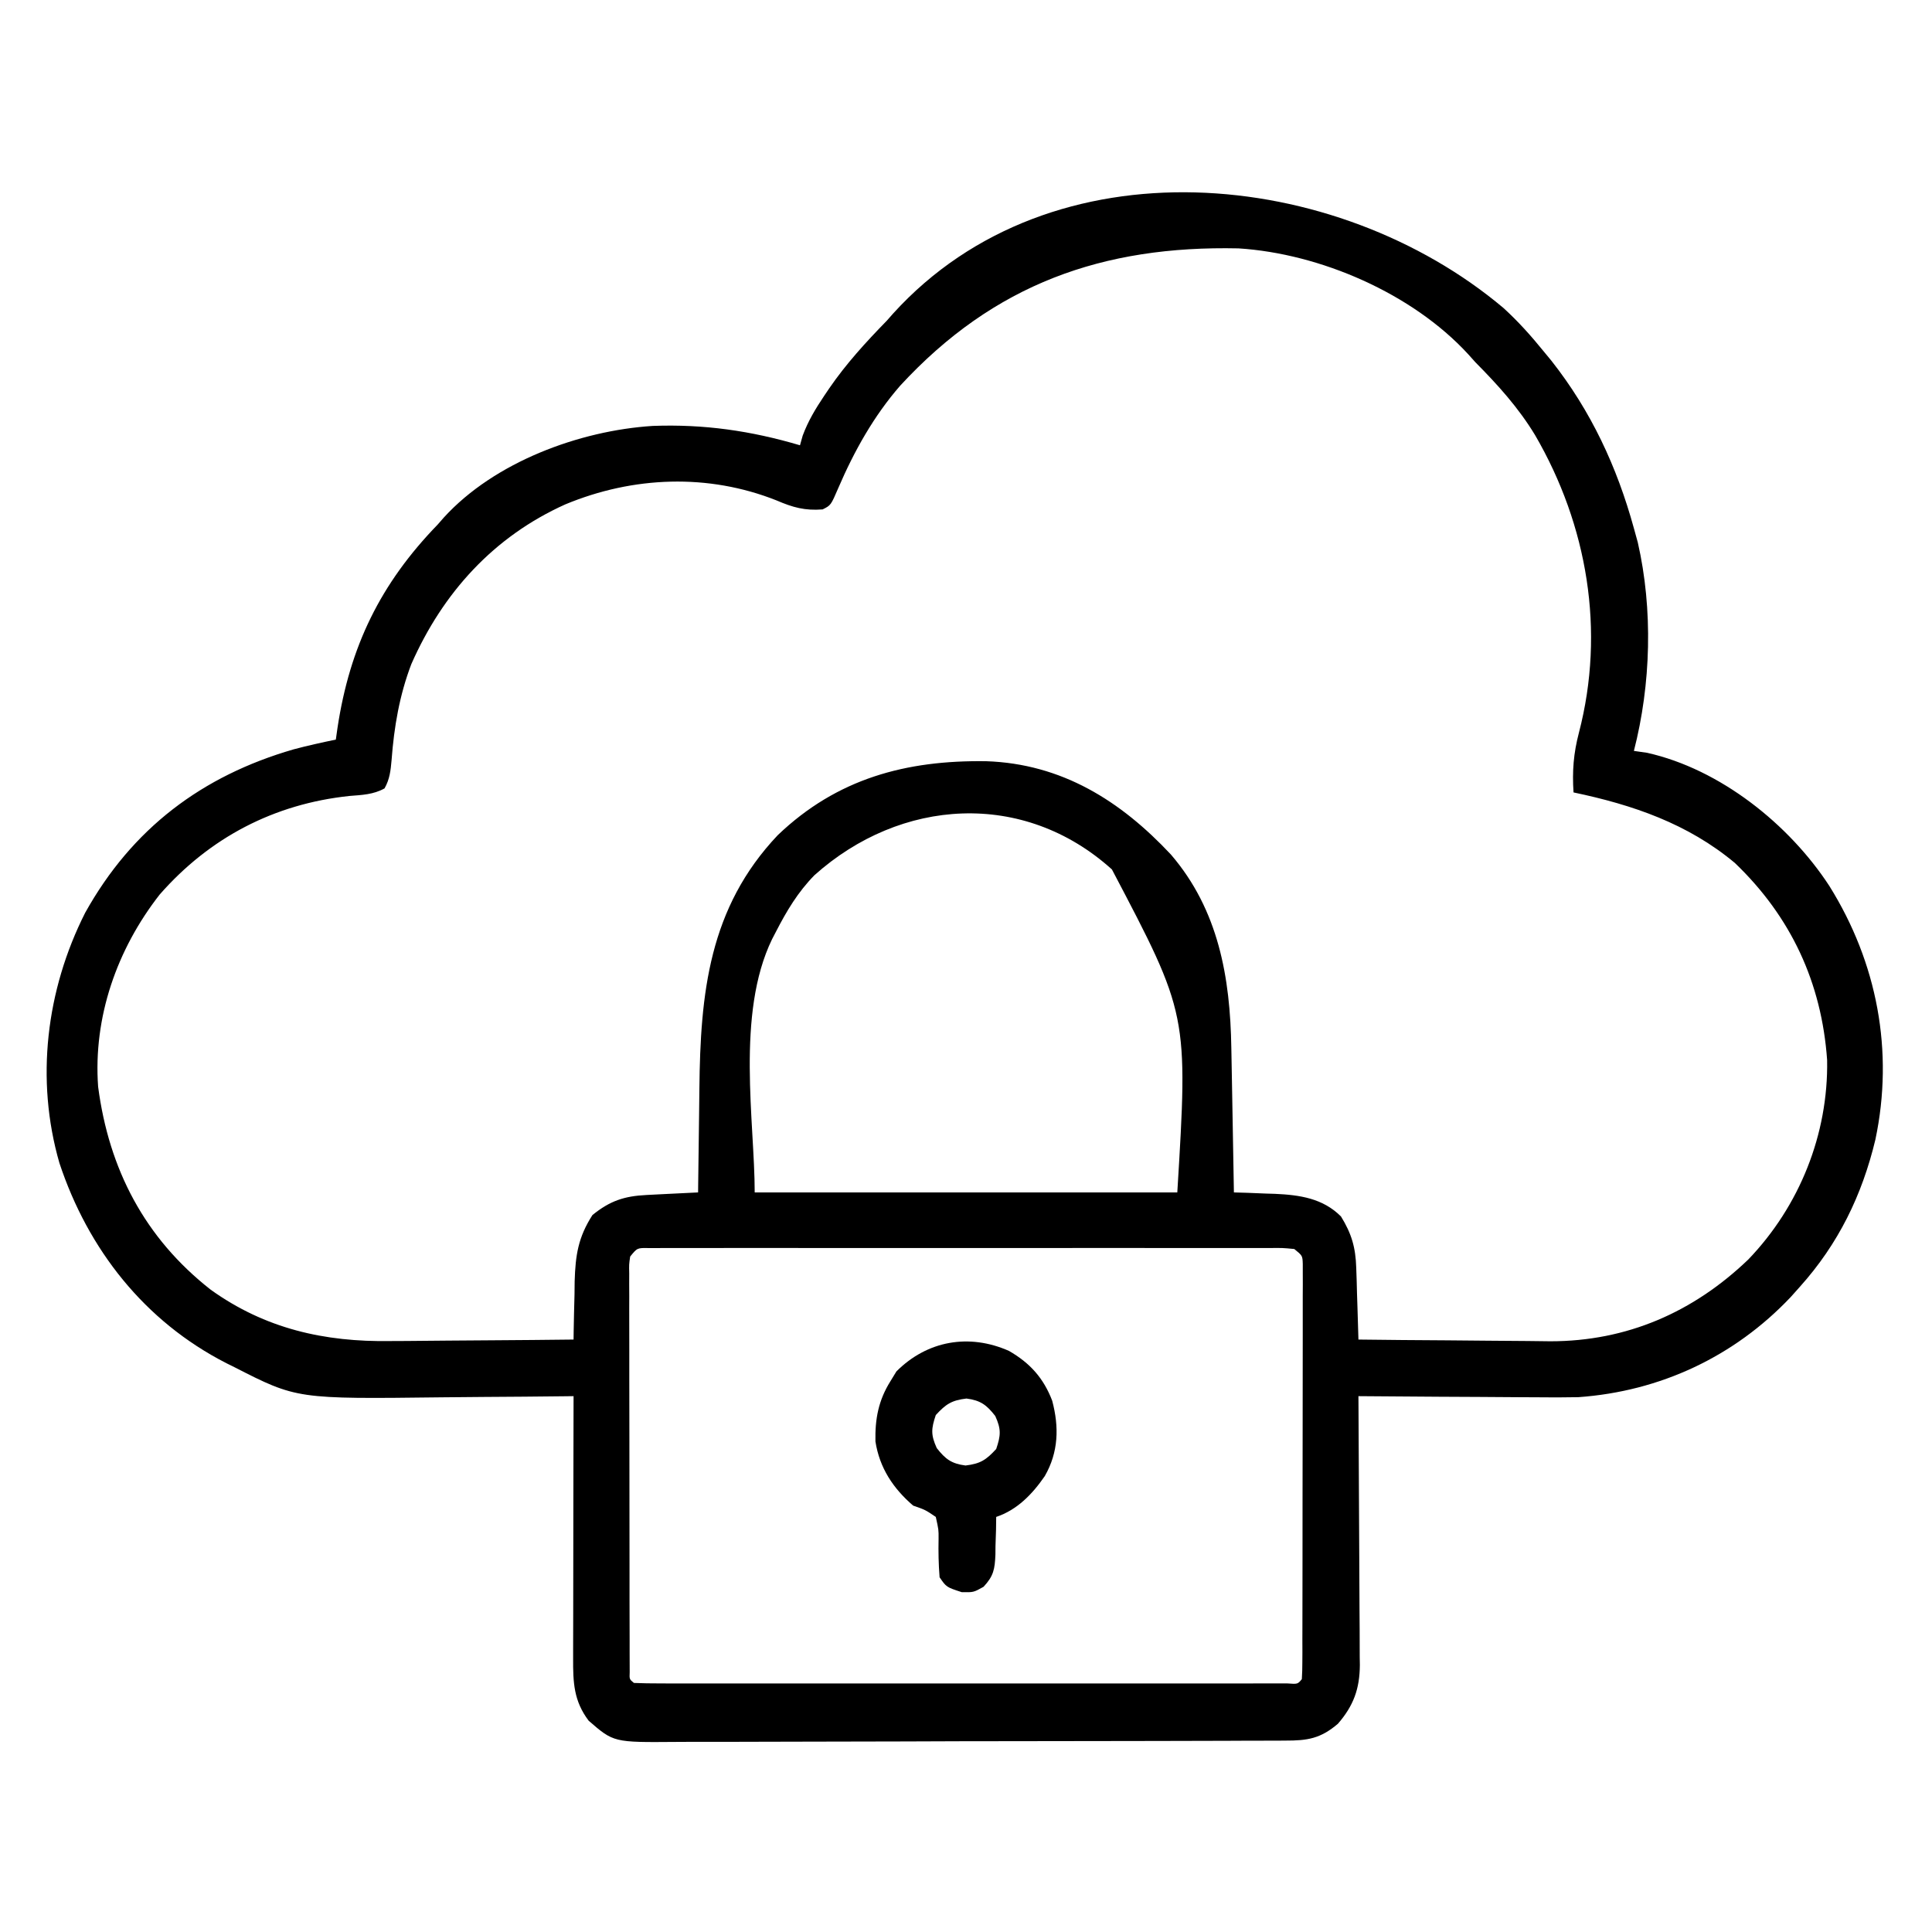 <svg width="57" height="57" viewBox="0 0 57 57" fill="none" xmlns="http://www.w3.org/2000/svg">
<path d="M44.357 9.087C44.787 9.479 45.167 9.902 45.533 10.354C45.611 10.448 45.689 10.543 45.769 10.64C46.939 12.124 47.706 13.77 48.205 15.586C48.243 15.723 48.281 15.861 48.32 16.003C48.772 17.982 48.71 20.192 48.205 22.154C48.334 22.173 48.462 22.191 48.595 22.21C50.752 22.693 52.787 24.321 53.973 26.141C55.383 28.4 55.881 31.012 55.33 33.621C54.937 35.263 54.238 36.698 53.103 37.963C53.013 38.064 52.923 38.165 52.83 38.269C51.169 40.024 48.983 41.05 46.565 41.221C46.145 41.23 45.727 41.229 45.307 41.224C45.155 41.223 45.003 41.223 44.85 41.222C44.456 41.221 44.061 41.218 43.666 41.214C43.261 41.211 42.855 41.209 42.45 41.208C41.66 41.204 40.869 41.198 40.078 41.191C40.079 41.35 40.079 41.35 40.08 41.512C40.087 42.509 40.092 43.507 40.095 44.504C40.097 45.017 40.099 45.53 40.103 46.042C40.107 46.538 40.109 47.033 40.11 47.528C40.11 47.717 40.112 47.905 40.114 48.094C40.116 48.359 40.116 48.623 40.116 48.888C40.117 48.966 40.118 49.043 40.12 49.123C40.115 49.825 39.935 50.323 39.473 50.856C38.961 51.293 38.58 51.355 37.917 51.353C37.834 51.353 37.75 51.354 37.664 51.355C37.385 51.356 37.105 51.356 36.825 51.356C36.625 51.357 36.425 51.358 36.224 51.359C35.679 51.362 35.135 51.363 34.59 51.363C34.25 51.364 33.909 51.364 33.569 51.365C32.381 51.368 31.193 51.369 30.006 51.37C28.899 51.37 27.792 51.373 26.686 51.378C25.735 51.382 24.785 51.384 23.834 51.384C23.267 51.384 22.7 51.385 22.132 51.388C21.598 51.391 21.064 51.391 20.53 51.389C20.334 51.389 20.139 51.39 19.943 51.392C18.104 51.407 18.104 51.407 17.367 50.766C16.926 50.182 16.906 49.638 16.909 48.926C16.909 48.843 16.909 48.759 16.909 48.673C16.909 48.397 16.91 48.121 16.911 47.845C16.911 47.653 16.911 47.462 16.912 47.27C16.912 46.767 16.913 46.263 16.914 45.759C16.915 45.245 16.916 44.731 16.916 44.217C16.918 43.208 16.919 42.2 16.922 41.191C16.838 41.192 16.755 41.193 16.669 41.194C15.873 41.203 15.078 41.21 14.282 41.214C13.873 41.217 13.465 41.22 13.056 41.225C8.758 41.277 8.758 41.277 6.916 40.336C6.839 40.297 6.762 40.259 6.682 40.22C4.267 38.988 2.598 36.863 1.753 34.313C1.041 31.846 1.362 29.207 2.512 26.931C3.898 24.44 5.962 22.89 8.663 22.108C9.075 21.998 9.491 21.907 9.908 21.82C9.925 21.704 9.941 21.588 9.958 21.469C10.321 19.076 11.22 17.222 12.914 15.475C12.974 15.406 13.034 15.338 13.095 15.268C14.587 13.632 17.093 12.704 19.258 12.566C20.769 12.51 22.151 12.708 23.602 13.137C23.628 13.043 23.655 12.949 23.682 12.852C23.843 12.419 24.062 12.056 24.318 11.675C24.367 11.603 24.416 11.53 24.466 11.456C24.967 10.727 25.546 10.095 26.162 9.463C26.224 9.393 26.286 9.322 26.35 9.25C31.036 4.089 39.432 4.937 44.357 9.087ZM26.558 11.379C25.776 12.278 25.201 13.308 24.732 14.399C24.513 14.908 24.513 14.908 24.27 15.029C23.746 15.07 23.392 14.971 22.913 14.765C20.895 13.962 18.678 14.05 16.68 14.88C14.567 15.83 13.064 17.486 12.135 19.594C11.784 20.517 11.627 21.442 11.553 22.422C11.526 22.73 11.499 22.988 11.345 23.26C11.018 23.443 10.678 23.454 10.312 23.483C8.091 23.717 6.188 24.707 4.711 26.392C3.451 28.004 2.746 30.009 2.895 32.062C3.214 34.492 4.266 36.523 6.22 38.053C7.825 39.202 9.573 39.596 11.519 39.565C11.676 39.564 11.833 39.563 11.991 39.563C12.399 39.561 12.806 39.557 13.214 39.552C13.633 39.547 14.052 39.545 14.471 39.543C15.288 39.538 16.105 39.531 16.922 39.521C16.923 39.442 16.924 39.362 16.925 39.28C16.931 38.915 16.94 38.55 16.95 38.185C16.951 38.06 16.953 37.935 16.954 37.806C16.977 37.032 17.058 36.503 17.479 35.848C17.996 35.427 18.422 35.288 19.074 35.256C19.207 35.249 19.207 35.249 19.343 35.242C19.435 35.237 19.527 35.233 19.622 35.228C19.715 35.224 19.809 35.219 19.905 35.214C20.135 35.202 20.366 35.191 20.596 35.18C20.596 35.114 20.597 35.048 20.598 34.98C20.605 34.287 20.614 33.593 20.625 32.899C20.629 32.642 20.632 32.384 20.634 32.126C20.663 29.306 20.913 26.786 22.948 24.638C24.699 22.965 26.734 22.425 29.094 22.458C31.33 22.533 33.065 23.629 34.547 25.213C35.95 26.847 36.295 28.835 36.328 30.918C36.331 31.04 36.333 31.162 36.335 31.288C36.343 31.676 36.349 32.064 36.356 32.452C36.36 32.716 36.365 32.98 36.37 33.244C36.382 33.889 36.393 34.535 36.404 35.18C36.539 35.184 36.673 35.188 36.811 35.192C36.991 35.2 37.171 35.207 37.351 35.214C37.439 35.217 37.527 35.219 37.618 35.222C38.346 35.255 39.027 35.353 39.563 35.889C39.876 36.395 39.995 36.807 40.013 37.401C40.017 37.525 40.022 37.649 40.026 37.776C40.031 37.969 40.031 37.969 40.036 38.165C40.041 38.295 40.045 38.425 40.049 38.559C40.06 38.88 40.069 39.201 40.078 39.521C40.949 39.532 41.82 39.54 42.691 39.544C43.096 39.547 43.501 39.55 43.906 39.555C44.297 39.56 44.689 39.562 45.081 39.564C45.301 39.565 45.52 39.568 45.739 39.572C47.996 39.572 49.957 38.717 51.582 37.157C53.092 35.585 53.943 33.462 53.906 31.277C53.745 28.992 52.84 27.045 51.183 25.459C49.794 24.299 48.171 23.745 46.424 23.379C46.383 22.752 46.423 22.227 46.583 21.618C47.365 18.615 46.837 15.498 45.29 12.838C44.798 12.026 44.194 11.36 43.529 10.688C43.422 10.568 43.422 10.568 43.312 10.446C41.665 8.656 38.953 7.481 36.54 7.328C32.538 7.242 29.326 8.377 26.558 11.379ZM24.027 25.823C23.539 26.321 23.208 26.876 22.892 27.491C22.855 27.563 22.817 27.634 22.779 27.708C21.706 29.917 22.266 33.105 22.266 35.18C26.38 35.18 30.495 35.18 34.734 35.18C35.054 29.927 35.054 29.927 32.805 25.651C30.197 23.299 26.571 23.543 24.027 25.823ZM18.592 37.072C18.558 37.303 18.558 37.303 18.564 37.572C18.564 37.677 18.563 37.782 18.563 37.89C18.564 38.006 18.564 38.121 18.565 38.24C18.565 38.362 18.564 38.483 18.564 38.608C18.564 39.011 18.565 39.414 18.566 39.818C18.566 40.097 18.566 40.376 18.566 40.654C18.567 41.24 18.567 41.825 18.569 42.41C18.571 43.087 18.571 43.765 18.571 44.442C18.571 45.093 18.572 45.744 18.573 46.395C18.573 46.672 18.573 46.95 18.573 47.227C18.573 47.614 18.574 48.001 18.576 48.387C18.576 48.503 18.576 48.619 18.576 48.738C18.576 48.843 18.576 48.948 18.577 49.056C18.577 49.147 18.577 49.239 18.578 49.333C18.569 49.543 18.569 49.543 18.703 49.652C18.955 49.663 19.207 49.666 19.46 49.666C19.54 49.667 19.62 49.667 19.702 49.667C19.972 49.667 20.242 49.667 20.513 49.667C20.706 49.667 20.898 49.667 21.091 49.667C21.617 49.668 22.142 49.668 22.667 49.667C23.216 49.667 23.764 49.667 24.313 49.667C25.234 49.668 26.155 49.667 27.077 49.667C28.143 49.666 29.21 49.666 30.277 49.667C31.191 49.667 32.105 49.668 33.02 49.667C33.566 49.667 34.113 49.667 34.66 49.667C35.174 49.668 35.688 49.668 36.202 49.667C36.391 49.667 36.58 49.667 36.769 49.667C37.026 49.667 37.283 49.667 37.54 49.666C37.685 49.666 37.829 49.666 37.977 49.666C38.285 49.689 38.285 49.689 38.408 49.541C38.419 49.38 38.423 49.218 38.423 49.056C38.424 48.951 38.424 48.846 38.425 48.738C38.425 48.623 38.424 48.507 38.424 48.387C38.425 48.266 38.425 48.145 38.425 48.02C38.427 47.617 38.427 47.214 38.427 46.81C38.427 46.532 38.428 46.253 38.428 45.974C38.429 45.388 38.429 44.803 38.429 44.218C38.429 43.54 38.43 42.863 38.432 42.185C38.433 41.535 38.434 40.884 38.434 40.233C38.434 39.956 38.434 39.679 38.435 39.401C38.436 39.014 38.436 38.627 38.435 38.24C38.436 38.125 38.437 38.009 38.437 37.89C38.437 37.785 38.436 37.68 38.436 37.572C38.436 37.48 38.436 37.388 38.436 37.294C38.428 37.047 38.428 37.047 38.186 36.85C37.84 36.816 37.84 36.816 37.425 36.821C37.346 36.821 37.267 36.821 37.185 36.82C36.919 36.819 36.652 36.82 36.386 36.821C36.195 36.821 36.005 36.82 35.814 36.82C35.296 36.819 34.777 36.819 34.259 36.82C33.717 36.82 33.175 36.82 32.634 36.819C31.724 36.819 30.814 36.819 29.905 36.821C28.852 36.822 27.799 36.821 26.746 36.82C25.843 36.819 24.941 36.819 24.038 36.82C23.498 36.82 22.958 36.82 22.419 36.819C21.911 36.819 21.404 36.819 20.897 36.82C20.71 36.821 20.523 36.821 20.337 36.82C20.083 36.819 19.829 36.82 19.575 36.821C19.362 36.821 19.362 36.821 19.144 36.822C18.801 36.815 18.801 36.815 18.592 37.072Z" fill="black"/>
<path d="M29.766 39.855C30.385 40.21 30.788 40.657 31.043 41.325C31.25 42.102 31.23 42.845 30.824 43.55C30.458 44.082 30.01 44.547 29.391 44.754C29.388 44.939 29.388 44.939 29.386 45.128C29.381 45.291 29.375 45.454 29.37 45.617C29.369 45.698 29.369 45.779 29.368 45.863C29.35 46.294 29.316 46.496 29.017 46.816C28.723 46.98 28.723 46.98 28.375 46.974C27.921 46.826 27.921 46.826 27.721 46.535C27.69 46.153 27.683 45.783 27.691 45.4C27.693 45.133 27.693 45.133 27.609 44.754C27.3 44.545 27.3 44.545 26.941 44.42C26.348 43.91 25.949 43.306 25.828 42.527C25.814 41.864 25.916 41.315 26.273 40.746C26.331 40.652 26.388 40.558 26.447 40.461C27.358 39.55 28.591 39.336 29.766 39.855ZM27.609 41.748C27.472 42.153 27.46 42.332 27.637 42.722C27.892 43.049 28.072 43.183 28.486 43.237C28.925 43.184 29.093 43.074 29.391 42.75C29.528 42.346 29.54 42.166 29.363 41.776C29.108 41.449 28.928 41.315 28.514 41.261C28.075 41.314 27.908 41.424 27.609 41.748Z" fill="black"/>
</svg>
